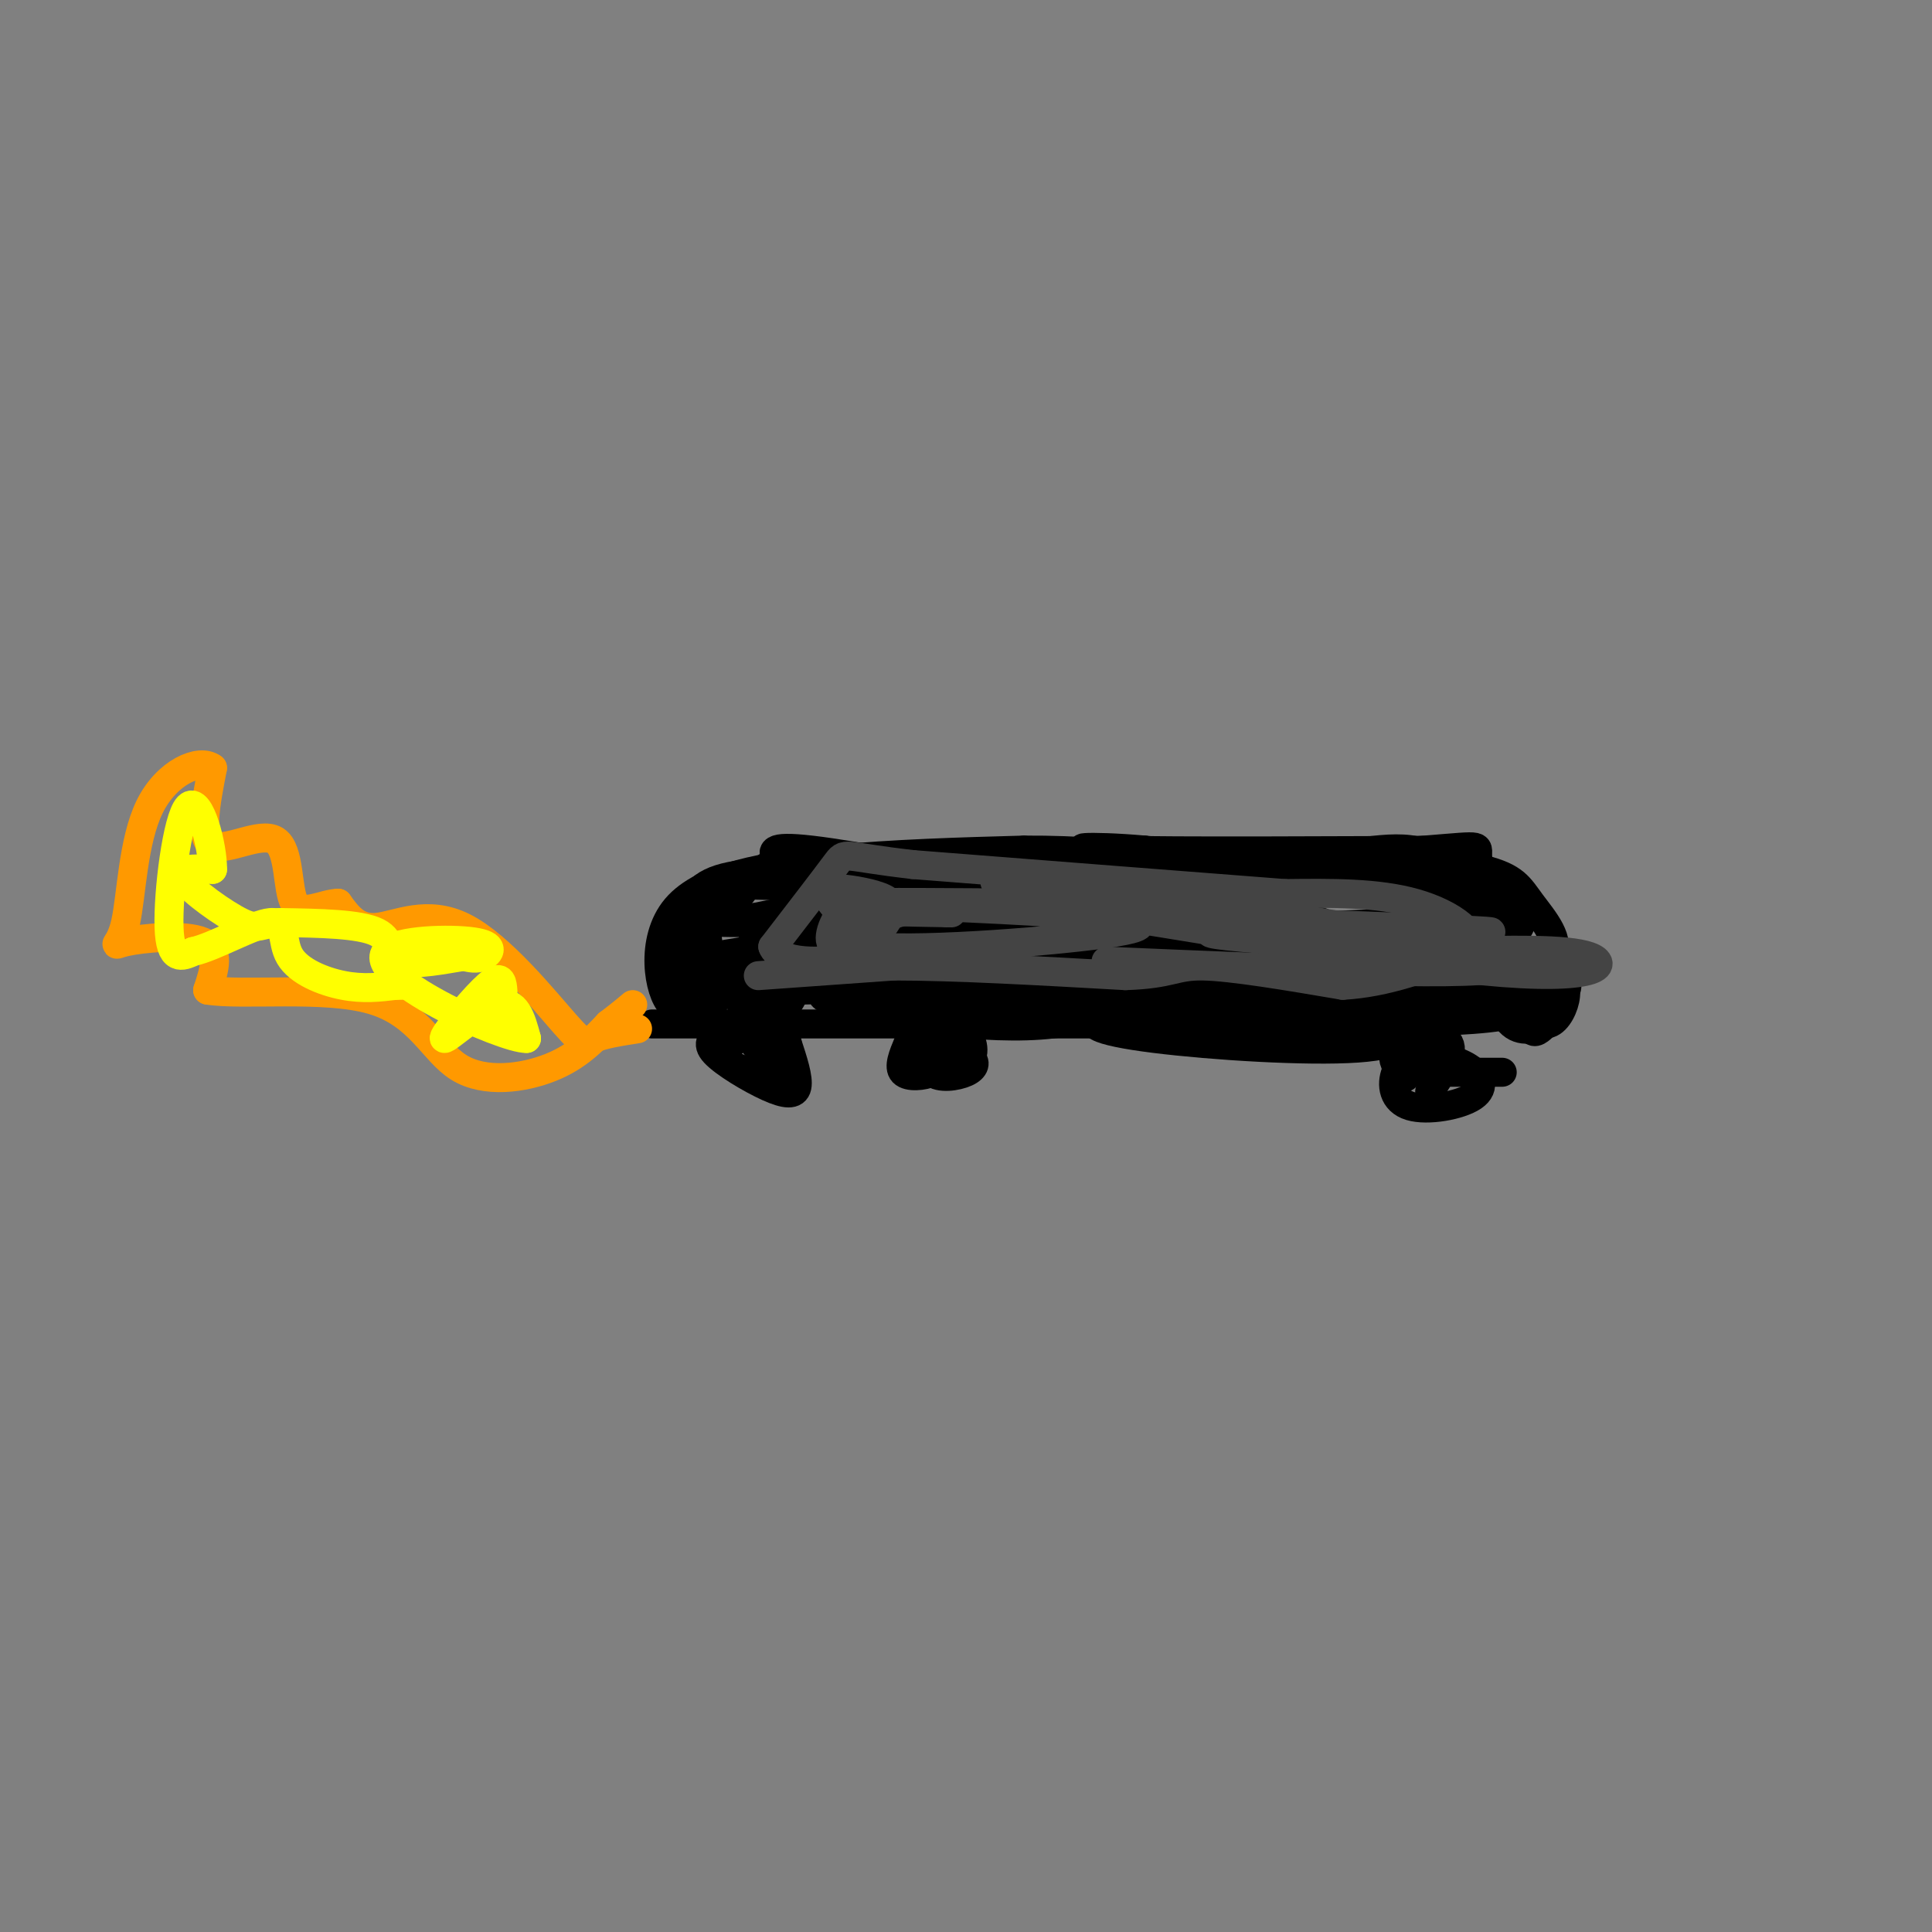 <svg viewBox='0 0 400 400' version='1.1' xmlns='http://www.w3.org/2000/svg' xmlns:xlink='http://www.w3.org/1999/xlink'><rect x="0" y="0" width="400" height="400" fill="#808080" stroke="none"/><g fill='none' stroke='rgb(0,0,0)' stroke-width='6' stroke-linecap='round' stroke-linejoin='round'><path d='M135,212c0.000,0.000 126.000,0.000 126,0'/><path d='M261,212c25.512,0.488 26.292,1.708 29,1c2.708,-0.708 7.345,-3.345 11,-7c3.655,-3.655 6.327,-8.327 9,-13'/><path d='M310,193c0.286,-5.226 -3.500,-11.792 -4,-15c-0.500,-3.208 2.286,-3.060 -11,-2c-13.286,1.060 -42.643,3.030 -72,5'/><path d='M223,181c-13.643,2.738 -11.750,7.083 -24,10c-12.250,2.917 -38.643,4.405 -51,7c-12.357,2.595 -10.679,6.298 -9,10'/><path d='M139,208c-2.595,-2.405 -4.583,-13.417 1,-20c5.583,-6.583 18.738,-8.738 32,-10c13.262,-1.262 26.631,-1.631 40,-2'/><path d='M212,176c11.738,-0.057 21.085,0.799 17,2c-4.085,1.201 -21.600,2.746 -35,2c-13.400,-0.746 -22.686,-3.785 -29,-3c-6.314,0.785 -9.657,5.392 -13,10'/><path d='M152,187c-3.855,0.670 -6.991,-2.656 -3,0c3.991,2.656 15.111,11.295 22,13c6.889,1.705 9.548,-3.522 11,-6c1.452,-2.478 1.699,-2.206 0,-3c-1.699,-0.794 -5.342,-2.656 -10,-3c-4.658,-0.344 -10.329,0.828 -16,2'/><path d='M156,190c-5.520,0.557 -11.320,0.949 -5,1c6.320,0.051 24.760,-0.238 35,-1c10.240,-0.762 12.281,-1.998 16,-3c3.719,-1.002 9.117,-1.770 2,-4c-7.117,-2.230 -26.748,-5.923 -36,-7c-9.252,-1.077 -8.126,0.461 -7,2'/><path d='M161,178c-1.686,1.439 -2.400,4.035 4,5c6.400,0.965 19.915,0.298 15,0c-4.915,-0.298 -28.262,-0.228 -29,0c-0.738,0.228 21.131,0.614 43,1'/><path d='M194,184c10.179,0.571 14.125,1.500 3,0c-11.125,-1.500 -37.321,-5.429 -48,-2c-10.679,3.429 -5.839,14.214 -1,25'/><path d='M148,207c-1.356,4.977 -4.244,4.919 -6,1c-1.756,-3.919 -2.378,-11.700 -2,-15c0.378,-3.300 1.756,-2.119 3,-2c1.244,0.119 2.356,-0.823 3,1c0.644,1.823 0.822,6.412 1,11'/><path d='M147,203c3.303,-0.892 11.061,-8.620 15,-8c3.939,0.620 4.061,9.590 1,13c-3.061,3.410 -9.303,1.260 -10,-1c-0.697,-2.260 4.152,-4.630 9,-7'/><path d='M162,200c-5.459,0.234 -23.608,4.321 -9,5c14.608,0.679 61.971,-2.048 65,-5c3.029,-2.952 -38.278,-6.129 -54,-7c-15.722,-0.871 -5.861,0.565 4,2'/><path d='M168,195c6.655,2.060 21.292,6.208 46,7c24.708,0.792 59.488,-1.774 75,-2c15.512,-0.226 11.756,1.887 8,4'/><path d='M297,204c0.742,1.825 -1.403,4.387 -3,7c-1.597,2.613 -2.644,5.278 -13,6c-10.356,0.722 -30.019,-0.498 -42,-2c-11.981,-1.502 -16.280,-3.286 -8,-5c8.280,-1.714 29.140,-3.357 50,-5'/><path d='M281,205c-2.107,-0.583 -32.375,0.458 -53,-1c-20.625,-1.458 -31.607,-5.417 -38,-6c-6.393,-0.583 -8.196,2.208 -10,5'/><path d='M180,203c-2.367,1.158 -3.283,1.553 -6,2c-2.717,0.447 -7.233,0.944 1,3c8.233,2.056 29.217,5.669 43,4c13.783,-1.669 20.367,-8.620 28,-12c7.633,-3.380 16.317,-3.190 25,-3'/><path d='M271,197c16.857,2.083 46.500,8.792 44,12c-2.500,3.208 -37.143,2.917 -49,2c-11.857,-0.917 -0.929,-2.458 10,-4'/><path d='M276,207c4.482,-1.254 10.687,-2.388 14,-2c3.313,0.388 3.733,2.300 -3,3c-6.733,0.700 -20.621,0.188 -20,0c0.621,-0.188 15.749,-0.054 21,0c5.251,0.054 0.626,0.027 -4,0'/><path d='M284,208c-22.178,0.133 -75.622,0.467 -94,0c-18.378,-0.467 -1.689,-1.733 15,-3'/><path d='M205,205c12.305,-1.335 35.566,-3.172 31,-4c-4.566,-0.828 -36.960,-0.646 -46,-3c-9.040,-2.354 5.274,-7.244 15,-10c9.726,-2.756 14.863,-3.378 20,-4'/><path d='M225,184c6.622,-0.868 13.177,-1.037 9,0c-4.177,1.037 -19.086,3.279 -19,4c0.086,0.721 15.167,-0.080 19,0c3.833,0.080 -3.584,1.040 -11,2'/><path d='M223,190c-8.289,1.022 -23.511,2.578 -19,3c4.511,0.422 28.756,-0.289 53,-1'/><path d='M257,192c13.794,-0.537 21.780,-1.381 13,-1c-8.780,0.381 -34.325,1.987 -30,2c4.325,0.013 38.522,-1.568 51,-2c12.478,-0.432 3.239,0.284 -6,1'/><path d='M285,192c-18.167,1.571 -60.583,5.000 -63,5c-2.417,-0.000 35.167,-3.429 41,-5c5.833,-1.571 -20.083,-1.286 -46,-1'/><path d='M217,191c7.167,-1.667 48.083,-5.333 89,-9'/><path d='M306,182c15.476,1.988 9.667,11.458 1,18c-8.667,6.542 -20.190,10.155 -24,12c-3.810,1.845 0.095,1.923 4,2'/><path d='M287,214c2.038,0.365 5.135,0.277 8,0c2.865,-0.277 5.500,-0.744 8,-6c2.500,-5.256 4.865,-15.300 5,-21c0.135,-5.700 -1.962,-7.057 -6,-8c-4.038,-0.943 -10.019,-1.471 -16,-2'/><path d='M286,177c1.805,0.102 14.319,1.357 21,3c6.681,1.643 7.530,3.673 10,7c2.470,3.327 6.563,7.951 4,11c-2.563,3.049 -11.781,4.525 -21,6'/><path d='M300,204c-6.215,1.595 -11.254,2.582 -10,3c1.254,0.418 8.799,0.266 13,0c4.201,-0.266 5.057,-0.648 6,-4c0.943,-3.352 1.971,-9.676 3,-16'/><path d='M312,187c-1.077,-3.378 -5.268,-3.823 -10,-5c-4.732,-1.177 -10.005,-3.086 -20,-1c-9.995,2.086 -24.713,8.167 -25,11c-0.287,2.833 13.856,2.416 28,2'/><path d='M285,194c9.200,-1.600 18.200,-6.600 21,-7c2.800,-0.400 -0.600,3.800 -4,8'/><path d='M302,195c-1.455,2.246 -3.091,3.860 -3,0c0.091,-3.860 1.909,-13.193 -2,-17c-3.909,-3.807 -13.545,-2.088 -24,0c-10.455,2.088 -21.727,4.544 -33,7'/><path d='M240,185c-7.280,1.509 -8.981,1.783 -3,0c5.981,-1.783 19.644,-5.622 33,-6c13.356,-0.378 26.403,2.706 32,7c5.597,4.294 3.742,9.798 1,13c-2.742,3.202 -6.371,4.101 -10,5'/><path d='M293,204c-3.359,1.206 -6.756,1.721 -8,-1c-1.244,-2.721 -0.333,-8.678 1,-11c1.333,-2.322 3.090,-1.010 5,-2c1.910,-0.990 3.974,-4.283 -5,-7c-8.974,-2.717 -28.987,-4.859 -49,-7'/><path d='M237,176c-12.244,-1.089 -18.356,-0.311 -6,0c12.356,0.311 43.178,0.156 74,0'/><path d='M149,214c-1.476,0.952 -2.952,1.905 -1,4c1.952,2.095 7.333,5.333 11,7c3.667,1.667 5.619,1.762 6,0c0.381,-1.762 -0.810,-5.381 -2,-9'/><path d='M163,216c-2.214,-2.619 -6.750,-4.667 -8,-4c-1.250,0.667 0.786,4.048 2,5c1.214,0.952 1.607,-0.524 2,-2'/><path d='M159,215c-0.807,-0.571 -3.825,-0.998 -6,0c-2.175,0.998 -3.509,3.423 -2,5c1.509,1.577 5.860,2.308 8,2c2.140,-0.308 2.070,-1.654 2,-3'/><path d='M295,216c-2.490,1.726 -4.979,3.451 -6,6c-1.021,2.549 -0.573,5.920 3,7c3.573,1.080 10.270,-0.132 13,-2c2.730,-1.868 1.494,-4.391 -1,-6c-2.494,-1.609 -6.247,-2.305 -10,-3'/><path d='M294,218c-2.222,-0.689 -2.778,-0.911 -3,0c-0.222,0.911 -0.111,2.956 0,5'/><path d='M188,216c-1.024,2.452 -2.048,4.905 -1,6c1.048,1.095 4.167,0.833 6,0c1.833,-0.833 2.381,-2.238 2,-3c-0.381,-0.762 -1.690,-0.881 -3,-1'/><path d='M192,218c-0.500,-0.167 -0.250,-0.083 0,0'/><path d='M295,222c8.333,0.000 16.667,0.000 16,0c-0.667,0.000 -10.333,0.000 -20,0'/><path d='M291,222c-3.679,-1.524 -2.875,-5.333 0,-7c2.875,-1.667 7.821,-1.190 9,1c1.179,2.190 -1.411,6.095 -4,10'/><path d='M319,206c0.000,0.000 4.000,2.000 4,2'/><path d='M323,206c1.219,-1.000 2.437,-2.000 0,-3c-2.437,-1.000 -8.530,-2.000 -11,0c-2.470,2.000 -1.319,7.000 1,9c2.319,2.000 5.805,1.000 7,-1c1.195,-2.000 0.097,-5.000 -1,-8'/><path d='M319,203c-0.997,-1.383 -2.990,-0.841 -4,0c-1.010,0.841 -1.036,1.981 0,4c1.036,2.019 3.134,4.917 5,5c1.866,0.083 3.500,-2.648 4,-5c0.500,-2.352 -0.135,-4.326 -2,-5c-1.865,-0.674 -4.962,-0.050 -6,2c-1.038,2.050 -0.019,5.525 1,9'/><path d='M317,213c0.667,1.333 1.833,0.167 3,-1'/><path d='M190,217c4.018,1.899 8.036,3.798 10,3c1.964,-0.798 1.875,-4.292 0,-6c-1.875,-1.708 -5.536,-1.631 -7,0c-1.464,1.631 -0.732,4.815 0,8'/><path d='M193,222c1.452,1.393 5.083,0.875 7,0c1.917,-0.875 2.119,-2.107 1,-3c-1.119,-0.893 -3.560,-1.446 -6,-2'/></g>
<g fill='none' stroke='rgb(68,68,68)' stroke-width='6' stroke-linecap='round' stroke-linejoin='round'><path d='M157,202c0.000,0.000 28.000,-2.000 28,-2'/><path d='M185,200c12.667,0.000 30.333,1.000 48,2'/><path d='M233,202c9.733,-0.311 10.067,-2.089 16,-2c5.933,0.089 17.467,2.044 29,4'/><path d='M278,204c9.167,-0.500 17.583,-3.750 26,-7'/><path d='M304,197c2.800,-3.222 -3.200,-7.778 -11,-10c-7.800,-2.222 -17.400,-2.111 -27,-2'/><path d='M266,185c-17.333,-1.333 -47.167,-3.667 -77,-6'/><path d='M189,179c-14.956,-1.689 -13.844,-2.911 -16,0c-2.156,2.911 -7.578,9.956 -13,17'/><path d='M160,196c1.211,3.463 10.737,3.619 16,2c5.263,-1.619 6.263,-5.013 7,-7c0.737,-1.987 1.211,-2.568 0,-3c-1.211,-0.432 -4.105,-0.716 -7,-1'/><path d='M176,187c-2.338,1.591 -4.681,6.068 -4,8c0.681,1.932 4.388,1.318 7,0c2.612,-1.318 4.131,-3.339 5,-5c0.869,-1.661 1.089,-2.961 -1,-4c-2.089,-1.039 -6.485,-1.818 -9,-2c-2.515,-0.182 -3.147,0.234 -3,1c0.147,0.766 1.074,1.883 2,3'/><path d='M173,188c4.333,0.667 14.167,0.833 24,1'/><path d='M196,189c-2.141,-0.856 -4.282,-1.711 -10,0c-5.718,1.711 -15.013,5.989 -5,7c10.013,1.011 39.333,-1.244 50,-3c10.667,-1.756 2.679,-3.011 -12,-4c-14.679,-0.989 -36.051,-1.711 -38,-2c-1.949,-0.289 15.526,-0.144 33,0'/><path d='M214,187c24.488,3.333 69.208,11.667 93,14c23.792,2.333 26.655,-1.333 22,-3c-4.655,-1.667 -16.827,-1.333 -29,-1'/><path d='M300,197c-19.417,-1.083 -53.458,-3.292 -49,-4c4.458,-0.708 47.417,0.083 56,0c8.583,-0.083 -17.208,-1.042 -43,-2'/><path d='M264,191c-20.780,-2.153 -51.230,-6.536 -57,-8c-5.770,-1.464 13.139,-0.010 41,4c27.861,4.010 64.675,10.574 63,13c-1.675,2.426 -41.837,0.713 -82,-1'/></g>
<g fill='none' stroke='rgb(255,153,0)' stroke-width='6' stroke-linecap='round' stroke-linejoin='round'><path d='M132,213c-3.630,0.571 -7.260,1.142 -9,2c-1.740,0.858 -1.590,2.003 -6,-3c-4.410,-5.003 -13.380,-16.155 -21,-20c-7.620,-3.845 -13.892,-0.384 -18,0c-4.108,0.384 -6.054,-2.308 -8,-5'/><path d='M70,187c-3.241,0.081 -7.343,2.785 -9,0c-1.657,-2.785 -0.869,-11.057 -4,-13c-3.131,-1.943 -10.180,2.445 -13,1c-2.820,-1.445 -1.410,-8.722 0,-16'/><path d='M44,159c-2.709,-2.046 -9.480,0.838 -13,8c-3.520,7.162 -3.789,18.600 -5,24c-1.211,5.400 -3.365,4.762 0,4c3.365,-0.762 12.247,-1.646 16,0c3.753,1.646 2.376,5.823 1,10'/><path d='M43,205c7.029,1.180 24.100,-0.869 34,2c9.900,2.869 12.627,10.657 18,14c5.373,3.343 13.392,2.241 19,0c5.608,-2.241 8.804,-5.620 12,-9'/><path d='M126,212c2.833,-2.167 3.917,-3.083 5,-4'/></g>
<g fill='none' stroke='rgb(255,255,0)' stroke-width='6' stroke-linecap='round' stroke-linejoin='round'><path d='M104,210c0.132,-2.279 0.265,-4.558 0,-6c-0.265,-1.442 -0.927,-2.046 -4,1c-3.073,3.046 -8.558,9.743 -8,10c0.558,0.257 7.159,-5.927 11,-7c3.841,-1.073 4.920,2.963 6,7'/><path d='M109,215c-2.201,0.120 -10.703,-3.081 -18,-7c-7.297,-3.919 -13.389,-8.556 -11,-11c2.389,-2.444 13.259,-2.697 18,-2c4.741,0.697 3.355,2.342 2,3c-1.355,0.658 -2.677,0.329 -4,0'/><path d='M96,198c-3.500,0.560 -10.250,1.958 -13,1c-2.750,-0.958 -1.500,-4.274 -5,-6c-3.500,-1.726 -11.750,-1.863 -20,-2'/><path d='M58,191c-4.119,0.202 -4.417,1.708 -8,0c-3.583,-1.708 -10.452,-6.631 -12,-9c-1.548,-2.369 2.226,-2.185 6,-2'/><path d='M44,180c0.095,-4.679 -2.667,-15.375 -5,-13c-2.333,2.375 -4.238,17.821 -4,25c0.238,7.179 2.619,6.089 5,5'/><path d='M40,197c4.295,-0.914 12.533,-5.699 16,-6c3.467,-0.301 2.164,3.880 4,7c1.836,3.120 6.810,5.177 11,6c4.190,0.823 7.595,0.411 11,0'/><path d='M82,204c1.833,0.000 0.917,0.000 0,0'/></g>
</svg>